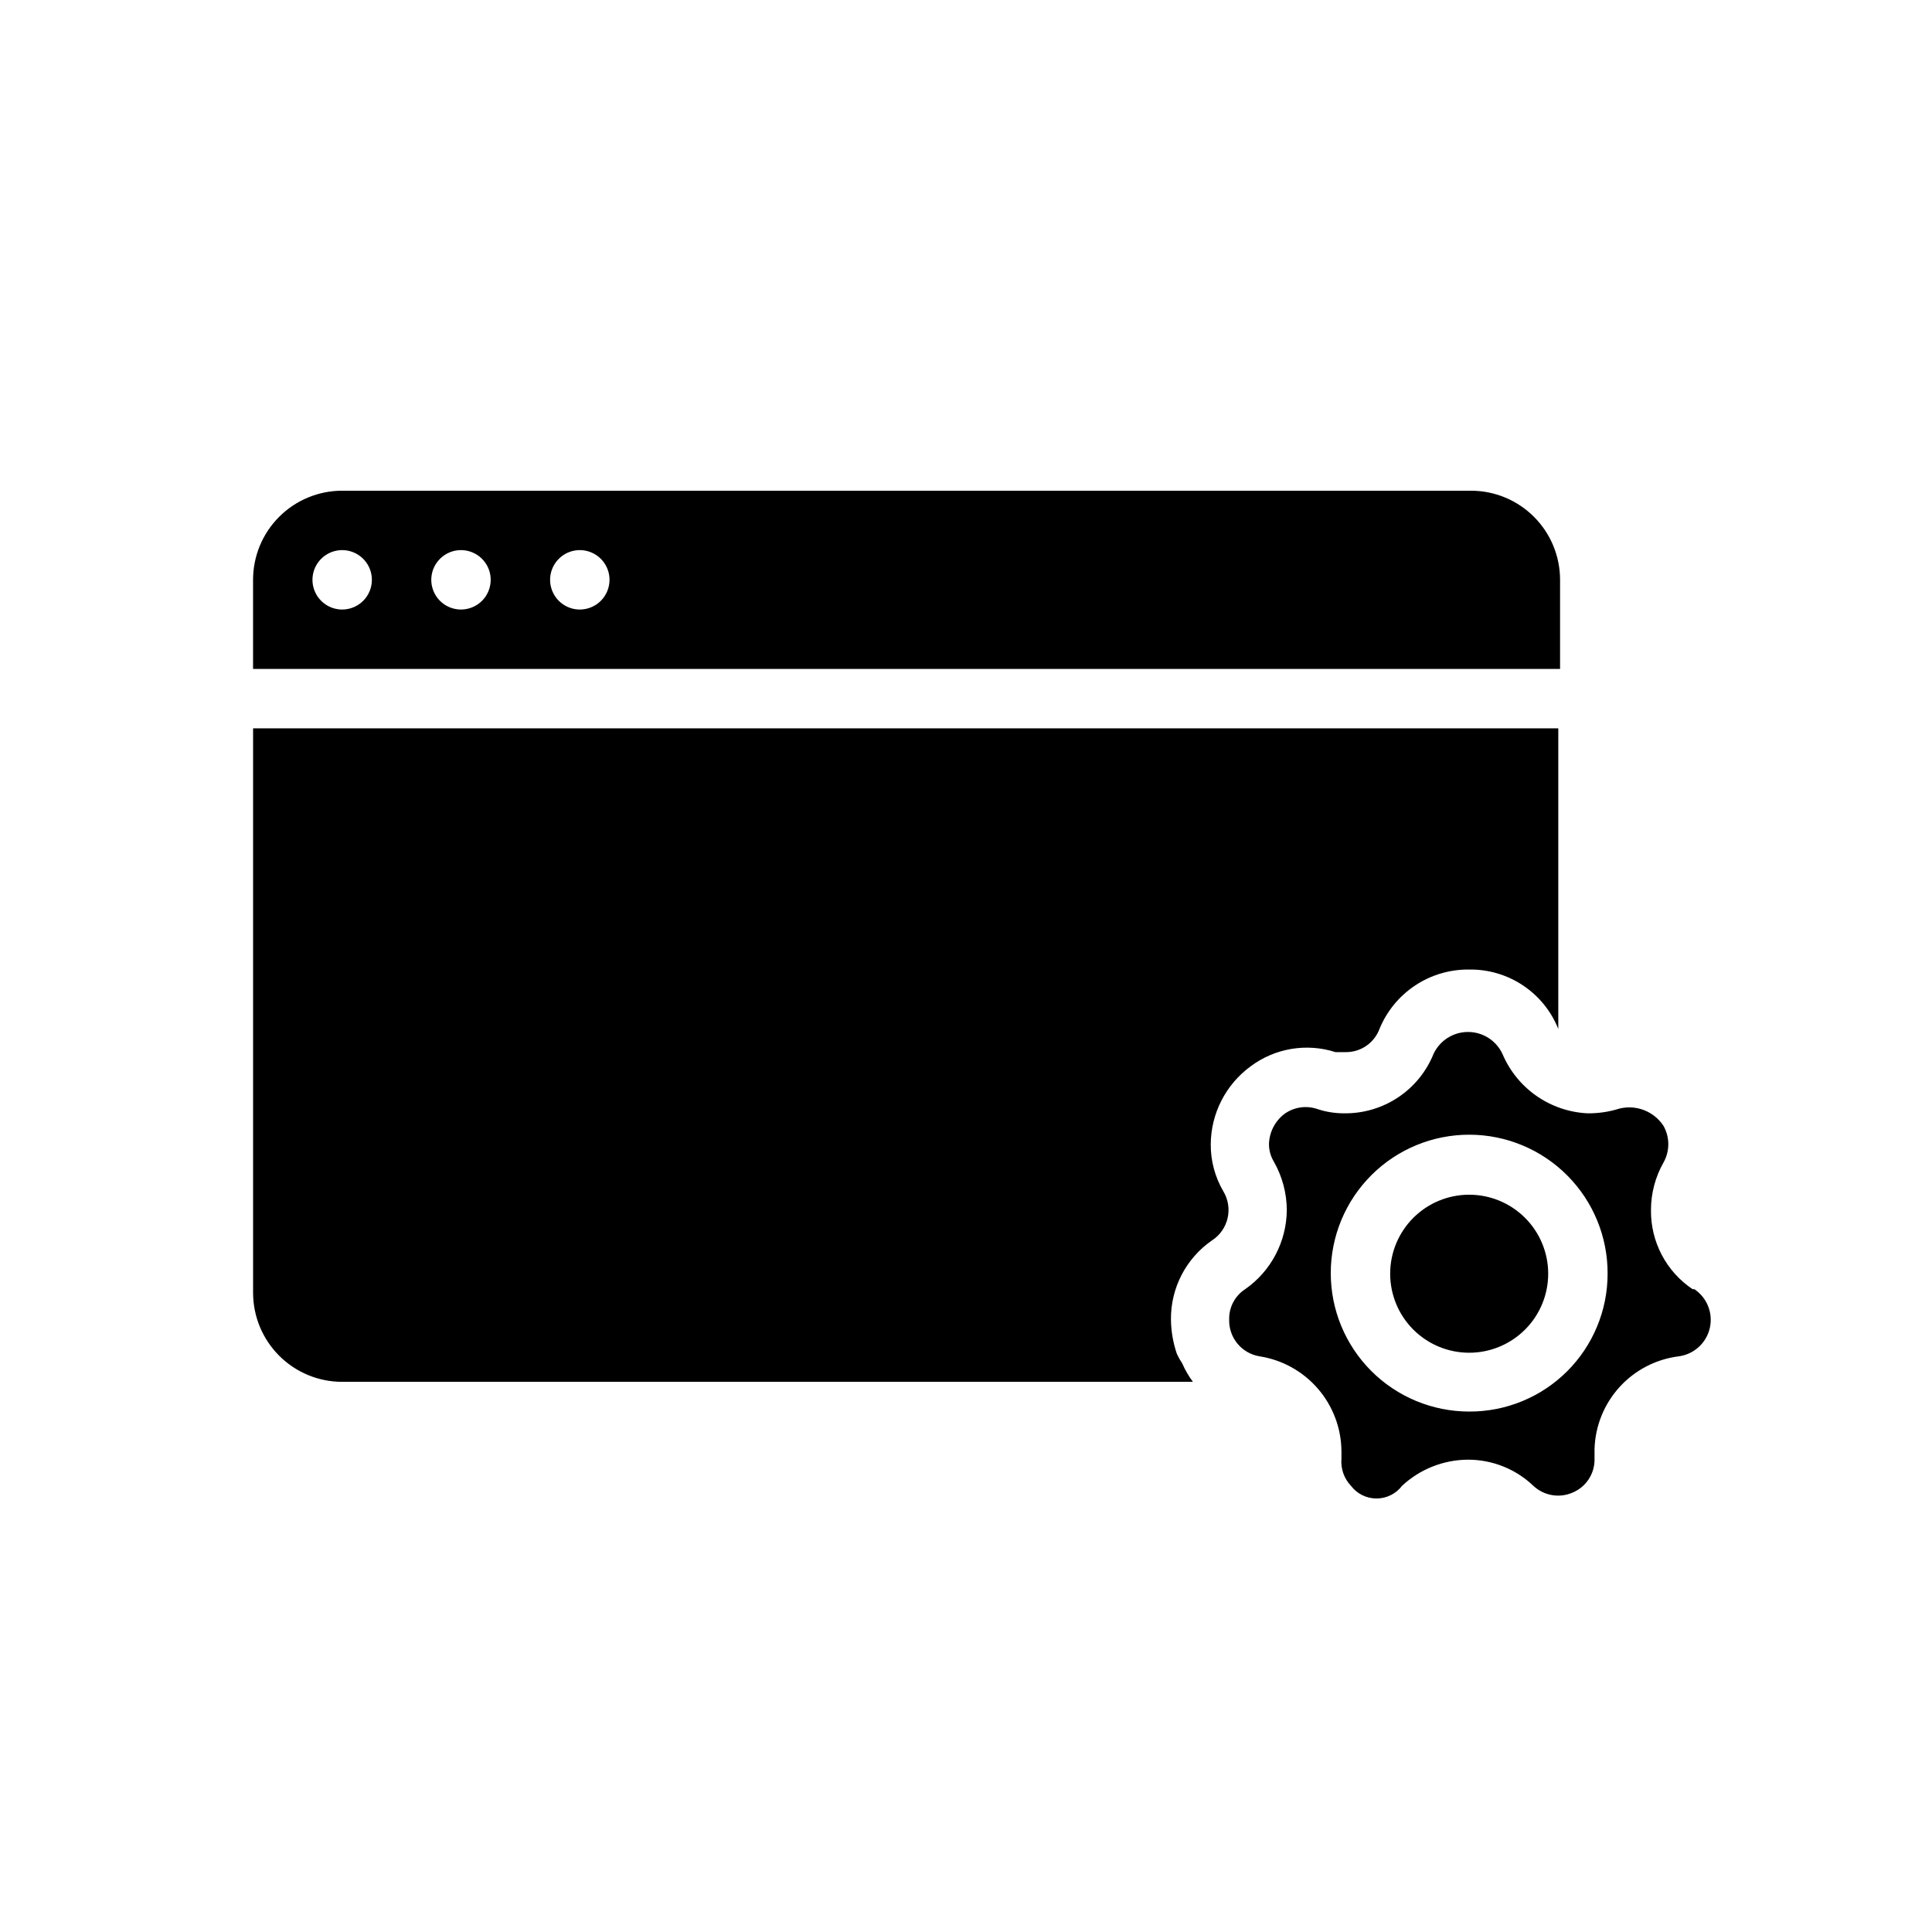 <?xml version="1.0" encoding="UTF-8"?>
<!-- Uploaded to: SVG Repo, www.svgrepo.com, Generator: SVG Repo Mixer Tools -->
<svg fill="#000000" width="800px" height="800px" version="1.1" viewBox="144 144 512 512" xmlns="http://www.w3.org/2000/svg">
 <path d="m533.35 460.61c-5.555 0-10.879 2.207-14.809 6.133-3.926 3.926-6.133 9.254-6.133 14.805 0 5.555 2.207 10.883 6.133 14.809 3.93 3.926 9.254 6.133 14.809 6.133 5.551 0 10.879-2.207 14.805-6.133 3.93-3.926 6.133-9.254 6.133-14.809 0-5.551-2.203-10.879-6.133-14.805-3.926-3.926-9.254-6.133-14.805-6.133zm0 0c-5.555 0-10.879 2.207-14.809 6.133-3.926 3.926-6.133 9.254-6.133 14.805 0 5.555 2.207 10.883 6.133 14.809 3.93 3.926 9.254 6.133 14.809 6.133 5.551 0 10.879-2.207 14.805-6.133 3.93-3.926 6.133-9.254 6.133-14.809 0-5.551-2.203-10.879-6.133-14.805-3.926-3.926-9.254-6.133-14.805-6.133zm0 0c-5.555 0-10.879 2.207-14.809 6.133-3.926 3.926-6.133 9.254-6.133 14.805 0 5.555 2.207 10.883 6.133 14.809 3.93 3.926 9.254 6.133 14.809 6.133 5.551 0 10.879-2.207 14.805-6.133 3.93-3.926 6.133-9.254 6.133-14.809 0-5.551-2.203-10.879-6.133-14.805-3.926-3.926-9.254-6.133-14.805-6.133zm0 0c-5.555 0-10.879 2.207-14.809 6.133-3.926 3.926-6.133 9.254-6.133 14.805 0 5.555 2.207 10.883 6.133 14.809 3.93 3.926 9.254 6.133 14.809 6.133 5.551 0 10.879-2.207 14.805-6.133 3.93-3.926 6.133-9.254 6.133-14.809 0-5.551-2.203-10.879-6.133-14.805-3.926-3.926-9.254-6.133-14.805-6.133zm59.199 25.031h-0.004c-6.969-4.672-11.113-12.547-11.02-20.938-0.008-4.414 1.133-8.754 3.305-12.598 1.715-3.027 1.715-6.731 0-9.758-2.527-3.832-7.191-5.66-11.648-4.566-2.75 0.871-5.621 1.297-8.504 1.258-4.852-0.238-9.539-1.844-13.523-4.629-3.984-2.785-7.098-6.637-8.988-11.113-1.656-3.551-5.219-5.816-9.133-5.816-3.914 0-7.477 2.266-9.133 5.816-1.898 4.691-5.164 8.707-9.379 11.512-4.211 2.809-9.172 4.285-14.234 4.231-2.406 0.016-4.801-0.355-7.086-1.102-2.969-1.051-6.262-0.578-8.816 1.262-2.516 1.914-4.019 4.867-4.094 8.027 0.004 1.609 0.438 3.184 1.258 4.566 2.258 3.93 3.449 8.379 3.465 12.91-0.07 8.352-4.176 16.152-11.02 20.938-2.719 1.754-4.328 4.797-4.25 8.031-0.145 4.805 3.285 8.977 8.027 9.762 6.023 0.934 11.516 3.981 15.5 8.598 3.981 4.617 6.188 10.496 6.227 16.594v1.891-0.004c-0.242 2.664 0.676 5.305 2.519 7.242 1.609 2.117 4.113 3.359 6.769 3.359 2.66 0 5.164-1.242 6.769-3.359 4.75-4.422 10.988-6.894 17.477-6.926 6.449-0.008 12.652 2.473 17.32 6.926 2.84 2.664 7.004 3.348 10.547 1.734 3.441-1.504 5.668-4.902 5.668-8.66v-2.836c0.18-6.086 2.531-11.91 6.633-16.418 4.102-4.504 9.68-7.391 15.723-8.141 4.019-0.551 7.281-3.531 8.191-7.484 0.906-3.953-0.723-8.055-4.098-10.309zm-59.199 32.434c-9.738 0-19.078-3.871-25.957-10.762-6.883-6.891-10.742-16.234-10.727-25.973 0.012-9.738 3.898-19.074 10.801-25.945 6.898-6.871 16.25-10.715 25.988-10.688 9.738 0.027 19.066 3.926 25.926 10.84 6.859 6.91 10.691 16.266 10.652 26 0 9.715-3.871 19.031-10.754 25.887-6.887 6.852-16.215 10.684-25.93 10.641zm0-57.465c-5.555 0-10.879 2.207-14.809 6.133-3.926 3.926-6.133 9.254-6.133 14.805 0 5.555 2.207 10.883 6.133 14.809 3.93 3.926 9.254 6.133 14.809 6.133 5.551 0 10.879-2.207 14.805-6.133 3.93-3.926 6.133-9.254 6.133-14.809 0-5.551-2.203-10.879-6.133-14.805-3.926-3.926-9.254-6.133-14.805-6.133zm0 0c-5.555 0-10.879 2.207-14.809 6.133-3.926 3.926-6.133 9.254-6.133 14.805 0 5.555 2.207 10.883 6.133 14.809 3.93 3.926 9.254 6.133 14.809 6.133 5.551 0 10.879-2.207 14.805-6.133 3.93-3.926 6.133-9.254 6.133-14.809 0-5.551-2.203-10.879-6.133-14.805-3.926-3.926-9.254-6.133-14.805-6.133zm0 0c-5.555 0-10.879 2.207-14.809 6.133-3.926 3.926-6.133 9.254-6.133 14.805 0 5.555 2.207 10.883 6.133 14.809 3.93 3.926 9.254 6.133 14.809 6.133 5.551 0 10.879-2.207 14.805-6.133 3.93-3.926 6.133-9.254 6.133-14.809 0-5.551-2.203-10.879-6.133-14.805-3.926-3.926-9.254-6.133-14.805-6.133zm-322.28-123.59v149.57-0.004c0 6.266 2.488 12.27 6.918 16.699 4.426 4.43 10.434 6.918 16.699 6.918h225.45c-1.129-1.512-2.078-3.152-2.832-4.879-0.535-0.809-1.008-1.648-1.418-2.519-1.008-2.941-1.539-6.023-1.574-9.133-0.074-8.348 3.996-16.191 10.863-20.941 4.375-2.824 5.703-8.621 2.992-13.066-2.195-3.773-3.34-8.07-3.309-12.438 0.062-8.156 3.973-15.801 10.551-20.625 6.449-4.832 14.84-6.238 22.512-3.777h2.676c3.988 0.051 7.582-2.406 8.977-6.141 1.926-4.707 5.223-8.723 9.461-11.531 4.242-2.809 9.227-4.277 14.312-4.215 5.066-0.074 10.039 1.391 14.254 4.203 4.219 2.812 7.481 6.836 9.359 11.543v-79.664zm322.75-62.977h-299.14c-6.266 0-12.273 2.488-16.699 6.918-4.43 4.426-6.918 10.434-6.918 16.699v23.613h346.37v-23.613c0-6.266-2.488-12.273-6.914-16.699-4.43-4.43-10.438-6.918-16.699-6.918zm-299.14 31.488c-3.184 0-6.055-1.918-7.273-4.859-1.219-2.941-0.547-6.328 1.707-8.578 2.25-2.254 5.637-2.926 8.578-1.707 2.941 1.219 4.859 4.086 4.859 7.273 0 2.086-0.828 4.09-2.305 5.566-1.477 1.473-3.481 2.305-5.566 2.305zm31.488 0c-3.188 0-6.055-1.918-7.273-4.859-1.219-2.941-0.547-6.328 1.707-8.578 2.25-2.254 5.637-2.926 8.578-1.707s4.859 4.086 4.859 7.273c0 2.086-0.832 4.09-2.305 5.566-1.477 1.473-3.481 2.305-5.566 2.305zm31.488 0c-3.188 0-6.055-1.918-7.273-4.859-1.219-2.941-0.547-6.328 1.707-8.578 2.25-2.254 5.637-2.926 8.578-1.707 2.941 1.219 4.859 4.086 4.859 7.273 0 2.086-0.832 4.09-2.305 5.566-1.477 1.473-3.481 2.305-5.566 2.305z"/>
</svg>